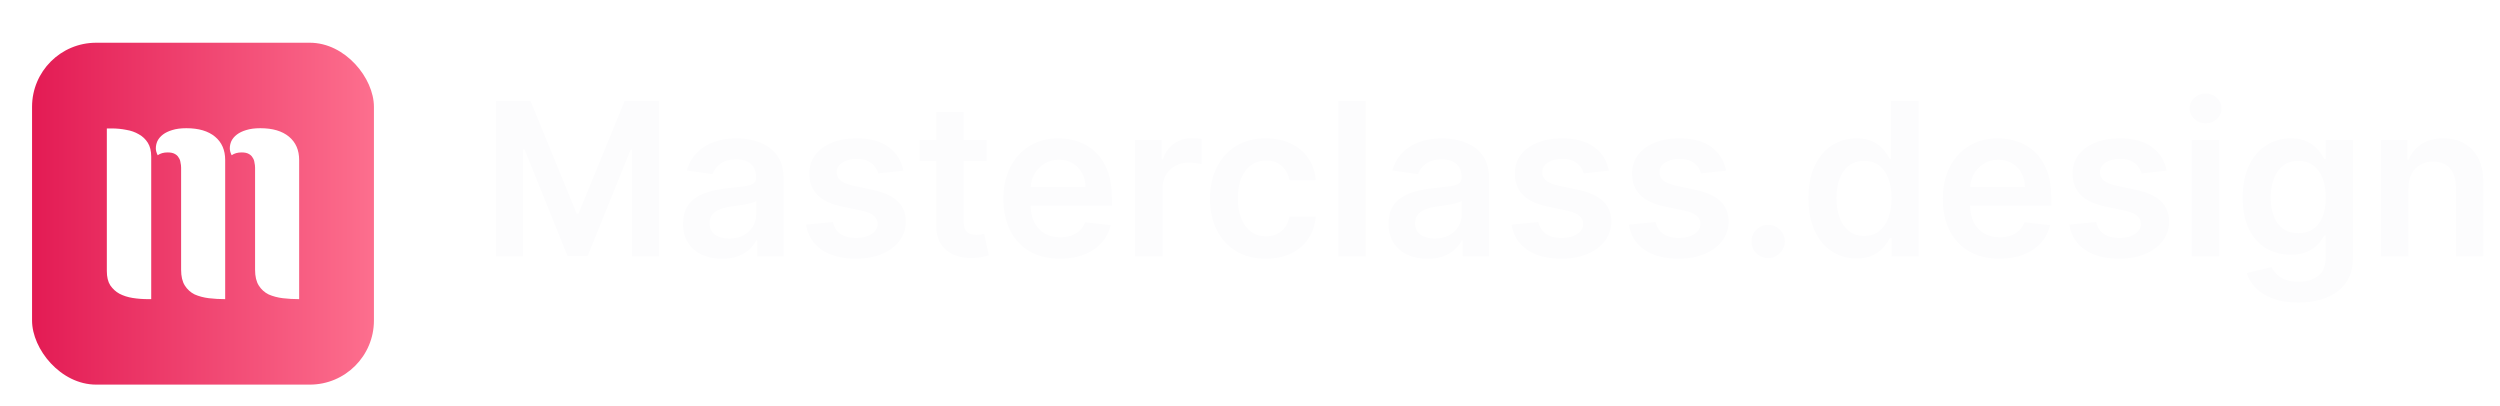 <svg width="234" height="38" viewBox="0 0 234 38" fill="none" xmlns="http://www.w3.org/2000/svg">
<g filter="url(#filter0_dd_185_93008)">
<rect x="3" y="2" width="32" height="32" rx="6" fill="url(#paint0_linear_185_93008)"/>
<path d="M16.952 13.697C16.952 13.536 16.933 13.375 16.894 13.213C16.875 13.037 16.817 12.883 16.721 12.751C16.644 12.604 16.519 12.487 16.346 12.399C16.192 12.311 15.971 12.267 15.683 12.267C15.317 12.267 15.01 12.355 14.76 12.531C14.644 12.296 14.586 12.083 14.586 11.893C14.586 11.658 14.635 11.431 14.731 11.21C14.846 10.976 15.019 10.77 15.25 10.594C15.481 10.418 15.769 10.279 16.115 10.176C16.481 10.059 16.923 10 17.442 10C18.596 10 19.49 10.264 20.125 10.792C20.76 11.32 21.077 12.047 21.077 12.971V26C20.558 26 20.048 25.971 19.548 25.912C19.067 25.853 18.625 25.736 18.221 25.56C17.837 25.369 17.529 25.09 17.298 24.724C17.067 24.357 16.952 23.865 16.952 23.249V13.697ZM14.154 26H13.865C13.365 26 12.885 25.963 12.423 25.89C11.961 25.817 11.548 25.684 11.183 25.494C10.836 25.303 10.548 25.039 10.317 24.701C10.106 24.364 10 23.924 10 23.381V10.022H10.461C10.923 10.022 11.375 10.066 11.817 10.154C12.26 10.227 12.654 10.367 13 10.572C13.346 10.763 13.625 11.027 13.836 11.364C14.048 11.702 14.154 12.135 14.154 12.663V26ZM23.875 13.697C23.875 13.536 23.856 13.375 23.817 13.213C23.798 13.037 23.74 12.883 23.644 12.751C23.567 12.604 23.442 12.487 23.269 12.399C23.115 12.311 22.894 12.267 22.606 12.267C22.24 12.267 21.933 12.355 21.683 12.531C21.567 12.296 21.51 12.083 21.51 11.893C21.51 11.658 21.558 11.431 21.654 11.21C21.769 10.976 21.942 10.77 22.173 10.594C22.404 10.418 22.692 10.279 23.038 10.176C23.404 10.059 23.846 10 24.365 10C25.519 10 26.413 10.264 27.048 10.792C27.683 11.32 28 12.047 28 12.971V26C27.481 26 26.971 25.971 26.471 25.912C25.99 25.853 25.548 25.736 25.144 25.56C24.76 25.369 24.452 25.09 24.221 24.724C23.99 24.357 23.875 23.865 23.875 23.249V13.697Z" fill="white"/>
</g>
<path d="M46.435 9.455H49.659L53.977 19.994H54.148L58.466 9.455H61.69V24H59.162V14.007H59.027L55.007 23.957H53.118L49.098 13.986H48.963V24H46.435V9.455ZM67.585 24.22C66.894 24.22 66.271 24.097 65.717 23.851C65.168 23.6 64.733 23.231 64.41 22.743C64.093 22.255 63.935 21.654 63.935 20.939C63.935 20.323 64.048 19.814 64.276 19.412C64.503 19.009 64.813 18.688 65.206 18.446C65.599 18.204 66.042 18.022 66.534 17.899C67.031 17.771 67.545 17.679 68.075 17.622C68.715 17.556 69.233 17.497 69.631 17.445C70.028 17.388 70.317 17.303 70.497 17.189C70.682 17.07 70.774 16.888 70.774 16.642V16.599C70.774 16.064 70.615 15.65 70.298 15.357C69.981 15.063 69.524 14.916 68.928 14.916C68.298 14.916 67.798 15.053 67.429 15.328C67.064 15.603 66.818 15.927 66.69 16.301L64.29 15.96C64.479 15.297 64.792 14.743 65.227 14.298C65.663 13.848 66.195 13.512 66.825 13.29C67.455 13.062 68.151 12.949 68.913 12.949C69.439 12.949 69.962 13.01 70.483 13.133C71.004 13.257 71.48 13.46 71.91 13.744C72.341 14.024 72.687 14.405 72.947 14.888C73.213 15.371 73.345 15.974 73.345 16.699V24H70.874V22.501H70.788C70.632 22.805 70.412 23.088 70.128 23.354C69.849 23.614 69.496 23.825 69.07 23.986C68.648 24.142 68.153 24.22 67.585 24.22ZM68.253 22.331C68.769 22.331 69.216 22.229 69.595 22.026C69.974 21.817 70.265 21.543 70.469 21.202C70.677 20.861 70.781 20.489 70.781 20.087V18.801C70.701 18.867 70.563 18.929 70.369 18.986C70.18 19.043 69.967 19.092 69.73 19.135C69.493 19.178 69.259 19.215 69.027 19.249C68.795 19.282 68.594 19.31 68.423 19.334C68.04 19.386 67.697 19.471 67.394 19.59C67.09 19.708 66.851 19.874 66.676 20.087C66.501 20.295 66.413 20.565 66.413 20.896C66.413 21.37 66.586 21.727 66.932 21.969C67.278 22.21 67.718 22.331 68.253 22.331ZM84.553 15.974L82.209 16.23C82.142 15.993 82.026 15.771 81.861 15.562C81.7 15.354 81.482 15.186 81.207 15.058C80.933 14.93 80.597 14.867 80.199 14.867C79.664 14.867 79.214 14.982 78.849 15.214C78.49 15.447 78.312 15.747 78.317 16.116C78.312 16.434 78.428 16.692 78.665 16.891C78.906 17.09 79.304 17.253 79.858 17.381L81.719 17.778C82.751 18.001 83.518 18.354 84.02 18.837C84.526 19.32 84.782 19.952 84.787 20.733C84.782 21.419 84.581 22.026 84.183 22.551C83.79 23.072 83.243 23.479 82.543 23.773C81.842 24.066 81.037 24.213 80.128 24.213C78.793 24.213 77.718 23.934 76.903 23.375C76.089 22.812 75.604 22.028 75.447 21.024L77.954 20.783C78.068 21.275 78.31 21.647 78.679 21.898C79.048 22.149 79.529 22.274 80.121 22.274C80.731 22.274 81.222 22.149 81.591 21.898C81.965 21.647 82.152 21.337 82.152 20.967C82.152 20.655 82.031 20.397 81.79 20.193C81.553 19.99 81.184 19.833 80.682 19.724L78.821 19.334C77.775 19.116 77.001 18.749 76.499 18.233C75.997 17.712 75.748 17.054 75.753 16.259C75.748 15.586 75.93 15.004 76.3 14.511C76.674 14.014 77.192 13.631 77.855 13.361C78.523 13.086 79.292 12.949 80.163 12.949C81.442 12.949 82.448 13.221 83.182 13.766C83.921 14.31 84.377 15.046 84.553 15.974ZM92.354 13.091V15.079H86.083V13.091H92.354ZM87.631 10.477H90.202V20.719C90.202 21.064 90.254 21.329 90.359 21.514C90.468 21.694 90.61 21.817 90.785 21.884C90.96 21.95 91.154 21.983 91.367 21.983C91.528 21.983 91.675 21.971 91.808 21.947C91.945 21.924 92.049 21.902 92.12 21.884L92.553 23.893C92.416 23.941 92.219 23.993 91.964 24.05C91.713 24.107 91.405 24.14 91.04 24.149C90.397 24.168 89.817 24.071 89.3 23.858C88.784 23.64 88.375 23.304 88.072 22.849C87.773 22.395 87.627 21.827 87.631 21.145V10.477ZM99.217 24.213C98.123 24.213 97.179 23.986 96.383 23.531C95.592 23.072 94.984 22.423 94.558 21.585C94.132 20.742 93.919 19.75 93.919 18.609C93.919 17.487 94.132 16.502 94.558 15.655C94.989 14.803 95.59 14.14 96.362 13.666C97.134 13.188 98.04 12.949 99.082 12.949C99.754 12.949 100.389 13.058 100.985 13.276C101.587 13.489 102.117 13.82 102.576 14.27C103.04 14.72 103.405 15.293 103.67 15.989C103.935 16.68 104.068 17.504 104.068 18.46V19.249H95.126V17.516H101.603C101.599 17.023 101.492 16.585 101.284 16.202C101.075 15.813 100.784 15.508 100.41 15.286C100.041 15.063 99.61 14.952 99.118 14.952C98.592 14.952 98.13 15.079 97.733 15.335C97.335 15.586 97.025 15.918 96.802 16.329C96.584 16.737 96.473 17.184 96.468 17.672V19.185C96.468 19.819 96.584 20.364 96.816 20.818C97.048 21.268 97.373 21.614 97.789 21.855C98.206 22.092 98.694 22.21 99.252 22.21C99.626 22.21 99.965 22.158 100.268 22.054C100.571 21.945 100.834 21.787 101.056 21.578C101.279 21.37 101.447 21.112 101.561 20.804L103.961 21.074C103.81 21.708 103.521 22.262 103.095 22.736C102.673 23.204 102.134 23.569 101.475 23.829C100.817 24.085 100.065 24.213 99.217 24.213ZM106.243 24V13.091H108.736V14.909H108.849C109.048 14.279 109.389 13.794 109.872 13.453C110.36 13.107 110.916 12.935 111.541 12.935C111.683 12.935 111.842 12.942 112.017 12.956C112.197 12.965 112.346 12.982 112.464 13.006V15.371C112.356 15.333 112.183 15.3 111.946 15.271C111.714 15.238 111.489 15.222 111.271 15.222C110.803 15.222 110.381 15.323 110.007 15.527C109.638 15.726 109.347 16.003 109.134 16.358C108.92 16.713 108.814 17.123 108.814 17.587V24H106.243ZM118.482 24.213C117.393 24.213 116.458 23.974 115.676 23.496C114.9 23.017 114.301 22.357 113.88 21.514C113.463 20.667 113.255 19.691 113.255 18.588C113.255 17.48 113.468 16.502 113.894 15.655C114.32 14.803 114.921 14.14 115.698 13.666C116.479 13.188 117.402 12.949 118.468 12.949C119.353 12.949 120.137 13.112 120.819 13.439C121.505 13.761 122.052 14.218 122.459 14.81C122.866 15.397 123.098 16.083 123.155 16.869H120.698C120.598 16.344 120.362 15.906 119.988 15.555C119.618 15.2 119.123 15.023 118.503 15.023C117.978 15.023 117.516 15.165 117.118 15.449C116.721 15.728 116.41 16.131 116.188 16.656C115.97 17.182 115.861 17.812 115.861 18.546C115.861 19.289 115.97 19.928 116.188 20.463C116.406 20.993 116.711 21.403 117.104 21.692C117.502 21.976 117.968 22.118 118.503 22.118C118.882 22.118 119.221 22.047 119.519 21.905C119.822 21.758 120.075 21.547 120.279 21.273C120.482 20.998 120.622 20.664 120.698 20.271H123.155C123.094 21.043 122.866 21.727 122.473 22.324C122.08 22.916 121.545 23.38 120.868 23.716C120.191 24.047 119.396 24.213 118.482 24.213ZM127.837 9.455V24H125.266V9.455H127.837ZM133.62 24.22C132.929 24.22 132.306 24.097 131.752 23.851C131.203 23.6 130.768 23.231 130.446 22.743C130.128 22.255 129.97 21.654 129.97 20.939C129.97 20.323 130.083 19.814 130.311 19.412C130.538 19.009 130.848 18.688 131.241 18.446C131.634 18.204 132.077 18.022 132.569 17.899C133.066 17.771 133.58 17.679 134.11 17.622C134.75 17.556 135.268 17.497 135.666 17.445C136.064 17.388 136.352 17.303 136.532 17.189C136.717 17.07 136.809 16.888 136.809 16.642V16.599C136.809 16.064 136.651 15.65 136.333 15.357C136.016 15.063 135.559 14.916 134.963 14.916C134.333 14.916 133.833 15.053 133.464 15.328C133.1 15.603 132.853 15.927 132.725 16.301L130.325 15.96C130.514 15.297 130.827 14.743 131.262 14.298C131.698 13.848 132.231 13.512 132.86 13.29C133.49 13.062 134.186 12.949 134.949 12.949C135.474 12.949 135.997 13.01 136.518 13.133C137.039 13.257 137.515 13.46 137.946 13.744C138.377 14.024 138.722 14.405 138.983 14.888C139.248 15.371 139.38 15.974 139.38 16.699V24H136.909V22.501H136.824C136.667 22.805 136.447 23.088 136.163 23.354C135.884 23.614 135.531 23.825 135.105 23.986C134.683 24.142 134.189 24.22 133.62 24.22ZM134.288 22.331C134.804 22.331 135.252 22.229 135.63 22.026C136.009 21.817 136.3 21.543 136.504 21.202C136.712 20.861 136.816 20.489 136.816 20.087V18.801C136.736 18.867 136.599 18.929 136.404 18.986C136.215 19.043 136.002 19.092 135.765 19.135C135.529 19.178 135.294 19.215 135.062 19.249C134.83 19.282 134.629 19.31 134.458 19.334C134.075 19.386 133.732 19.471 133.429 19.59C133.126 19.708 132.886 19.874 132.711 20.087C132.536 20.295 132.449 20.565 132.449 20.896C132.449 21.37 132.621 21.727 132.967 21.969C133.313 22.21 133.753 22.331 134.288 22.331ZM150.588 15.974L148.244 16.23C148.178 15.993 148.062 15.771 147.896 15.562C147.735 15.354 147.517 15.186 147.243 15.058C146.968 14.93 146.632 14.867 146.234 14.867C145.699 14.867 145.249 14.982 144.885 15.214C144.525 15.447 144.347 15.747 144.352 16.116C144.347 16.434 144.463 16.692 144.7 16.891C144.941 17.09 145.339 17.253 145.893 17.381L147.754 17.778C148.786 18.001 149.553 18.354 150.055 18.837C150.562 19.32 150.817 19.952 150.822 20.733C150.817 21.419 150.616 22.026 150.218 22.551C149.825 23.072 149.279 23.479 148.578 23.773C147.877 24.066 147.072 24.213 146.163 24.213C144.828 24.213 143.753 23.934 142.939 23.375C142.124 22.812 141.639 22.028 141.483 21.024L143.99 20.783C144.103 21.275 144.345 21.647 144.714 21.898C145.083 22.149 145.564 22.274 146.156 22.274C146.767 22.274 147.257 22.149 147.626 21.898C148 21.647 148.187 21.337 148.187 20.967C148.187 20.655 148.066 20.397 147.825 20.193C147.588 19.99 147.219 19.833 146.717 19.724L144.856 19.334C143.81 19.116 143.036 18.749 142.534 18.233C142.032 17.712 141.783 17.054 141.788 16.259C141.783 15.586 141.966 15.004 142.335 14.511C142.709 14.014 143.227 13.631 143.89 13.361C144.558 13.086 145.327 12.949 146.199 12.949C147.477 12.949 148.483 13.221 149.217 13.766C149.956 14.31 150.413 15.046 150.588 15.974ZM161.564 15.974L159.221 16.23C159.154 15.993 159.038 15.771 158.873 15.562C158.712 15.354 158.494 15.186 158.219 15.058C157.944 14.93 157.608 14.867 157.211 14.867C156.676 14.867 156.226 14.982 155.861 15.214C155.501 15.447 155.324 15.747 155.328 16.116C155.324 16.434 155.44 16.692 155.676 16.891C155.918 17.09 156.316 17.253 156.87 17.381L158.73 17.778C159.763 18.001 160.53 18.354 161.032 18.837C161.538 19.32 161.794 19.952 161.799 20.733C161.794 21.419 161.593 22.026 161.195 22.551C160.802 23.072 160.255 23.479 159.554 23.773C158.854 24.066 158.049 24.213 157.14 24.213C155.804 24.213 154.73 23.934 153.915 23.375C153.101 22.812 152.615 22.028 152.459 21.024L154.966 20.783C155.08 21.275 155.321 21.647 155.691 21.898C156.06 22.149 156.541 22.274 157.132 22.274C157.743 22.274 158.233 22.149 158.603 21.898C158.977 21.647 159.164 21.337 159.164 20.967C159.164 20.655 159.043 20.397 158.801 20.193C158.565 19.99 158.195 19.833 157.694 19.724L155.833 19.334C154.786 19.116 154.012 18.749 153.51 18.233C153.008 17.712 152.76 17.054 152.765 16.259C152.76 15.586 152.942 15.004 153.311 14.511C153.685 14.014 154.204 13.631 154.867 13.361C155.534 13.086 156.304 12.949 157.175 12.949C158.453 12.949 159.46 13.221 160.194 13.766C160.932 14.31 161.389 15.046 161.564 15.974ZM165.502 24.156C165.072 24.156 164.702 24.005 164.395 23.702C164.087 23.399 163.935 23.029 163.94 22.594C163.935 22.168 164.087 21.803 164.395 21.5C164.702 21.197 165.072 21.046 165.502 21.046C165.919 21.046 166.281 21.197 166.589 21.5C166.902 21.803 167.06 22.168 167.065 22.594C167.06 22.883 166.984 23.145 166.838 23.382C166.696 23.619 166.506 23.808 166.27 23.95C166.038 24.088 165.782 24.156 165.502 24.156ZM173.768 24.192C172.911 24.192 172.144 23.972 171.467 23.531C170.79 23.091 170.254 22.452 169.862 21.614C169.469 20.776 169.272 19.758 169.272 18.56C169.272 17.348 169.471 16.325 169.869 15.492C170.271 14.653 170.813 14.021 171.495 13.595C172.177 13.164 172.937 12.949 173.775 12.949C174.414 12.949 174.94 13.058 175.352 13.276C175.763 13.489 176.09 13.747 176.332 14.05C176.573 14.348 176.76 14.63 176.893 14.895H176.999V9.455H179.577V24H177.049V22.281H176.893C176.76 22.546 176.568 22.828 176.317 23.126C176.067 23.42 175.735 23.671 175.323 23.879C174.911 24.088 174.393 24.192 173.768 24.192ZM174.485 22.082C175.03 22.082 175.494 21.936 175.877 21.642C176.261 21.344 176.552 20.93 176.751 20.399C176.95 19.869 177.049 19.251 177.049 18.546C177.049 17.84 176.95 17.227 176.751 16.706C176.557 16.185 176.268 15.78 175.884 15.492C175.505 15.203 175.039 15.058 174.485 15.058C173.912 15.058 173.434 15.207 173.05 15.506C172.667 15.804 172.378 16.216 172.184 16.741C171.99 17.267 171.893 17.868 171.893 18.546C171.893 19.227 171.99 19.836 172.184 20.371C172.383 20.901 172.674 21.32 173.058 21.628C173.446 21.931 173.922 22.082 174.485 22.082ZM187.147 24.213C186.053 24.213 185.108 23.986 184.313 23.531C183.522 23.072 182.914 22.423 182.488 21.585C182.061 20.742 181.848 19.75 181.848 18.609C181.848 17.487 182.061 16.502 182.488 15.655C182.918 14.803 183.52 14.14 184.292 13.666C185.063 13.188 185.97 12.949 187.012 12.949C187.684 12.949 188.319 13.058 188.915 13.276C189.516 13.489 190.047 13.82 190.506 14.27C190.97 14.72 191.335 15.293 191.6 15.989C191.865 16.68 191.998 17.504 191.998 18.46V19.249H183.056V17.516H189.533C189.528 17.023 189.422 16.585 189.213 16.202C189.005 15.813 188.714 15.508 188.34 15.286C187.971 15.063 187.54 14.952 187.047 14.952C186.522 14.952 186.06 15.079 185.662 15.335C185.265 15.586 184.954 15.918 184.732 16.329C184.514 16.737 184.403 17.184 184.398 17.672V19.185C184.398 19.819 184.514 20.364 184.746 20.818C184.978 21.268 185.302 21.614 185.719 21.855C186.136 22.092 186.623 22.21 187.182 22.21C187.556 22.21 187.895 22.158 188.198 22.054C188.501 21.945 188.764 21.787 188.986 21.578C189.209 21.37 189.377 21.112 189.49 20.804L191.891 21.074C191.739 21.708 191.451 22.262 191.025 22.736C190.603 23.204 190.063 23.569 189.405 23.829C188.747 24.085 187.994 24.213 187.147 24.213ZM202.795 15.974L200.451 16.23C200.385 15.993 200.269 15.771 200.103 15.562C199.942 15.354 199.724 15.186 199.45 15.058C199.175 14.93 198.839 14.867 198.441 14.867C197.906 14.867 197.456 14.982 197.092 15.214C196.732 15.447 196.554 15.747 196.559 16.116C196.554 16.434 196.67 16.692 196.907 16.891C197.148 17.09 197.546 17.253 198.1 17.381L199.961 17.778C200.993 18.001 201.76 18.354 202.262 18.837C202.769 19.32 203.024 19.952 203.029 20.733C203.024 21.419 202.823 22.026 202.425 22.551C202.032 23.072 201.486 23.479 200.785 23.773C200.084 24.066 199.279 24.213 198.37 24.213C197.035 24.213 195.96 23.934 195.146 23.375C194.331 22.812 193.846 22.028 193.69 21.024L196.197 20.783C196.31 21.275 196.552 21.647 196.921 21.898C197.29 22.149 197.771 22.274 198.363 22.274C198.974 22.274 199.464 22.149 199.833 21.898C200.207 21.647 200.394 21.337 200.394 20.967C200.394 20.655 200.273 20.397 200.032 20.193C199.795 19.99 199.426 19.833 198.924 19.724L197.063 19.334C196.017 19.116 195.243 18.749 194.741 18.233C194.239 17.712 193.99 17.054 193.995 16.259C193.99 15.586 194.173 15.004 194.542 14.511C194.916 14.014 195.434 13.631 196.097 13.361C196.765 13.086 197.534 12.949 198.406 12.949C199.684 12.949 200.69 13.221 201.424 13.766C202.163 14.31 202.62 15.046 202.795 15.974ZM205.149 24V13.091H207.72V24H205.149ZM206.442 11.543C206.035 11.543 205.684 11.408 205.391 11.138C205.097 10.863 204.95 10.534 204.95 10.151C204.95 9.762 205.097 9.433 205.391 9.163C205.684 8.889 206.035 8.751 206.442 8.751C206.854 8.751 207.204 8.889 207.493 9.163C207.786 9.433 207.933 9.762 207.933 10.151C207.933 10.534 207.786 10.863 207.493 11.138C207.204 11.408 206.854 11.543 206.442 11.543ZM215.108 28.318C214.185 28.318 213.392 28.193 212.729 27.942C212.066 27.695 211.533 27.364 211.131 26.947C210.729 26.531 210.449 26.069 210.293 25.562L212.608 25.001C212.712 25.215 212.864 25.425 213.063 25.634C213.262 25.847 213.529 26.022 213.865 26.159C214.206 26.301 214.635 26.372 215.151 26.372C215.88 26.372 216.484 26.195 216.962 25.84C217.44 25.489 217.679 24.912 217.679 24.107V22.04H217.551C217.419 22.305 217.225 22.577 216.969 22.857C216.718 23.136 216.384 23.37 215.968 23.56C215.556 23.749 215.037 23.844 214.412 23.844C213.574 23.844 212.814 23.647 212.132 23.254C211.455 22.857 210.916 22.265 210.513 21.479C210.115 20.688 209.917 19.698 209.917 18.51C209.917 17.312 210.115 16.301 210.513 15.477C210.916 14.649 211.458 14.021 212.14 13.595C212.821 13.164 213.581 12.949 214.419 12.949C215.059 12.949 215.584 13.058 215.996 13.276C216.413 13.489 216.744 13.747 216.99 14.05C217.237 14.348 217.424 14.63 217.551 14.895H217.694V13.091H220.229V24.178C220.229 25.11 220.007 25.882 219.561 26.493C219.116 27.104 218.508 27.561 217.736 27.864C216.964 28.167 216.088 28.318 215.108 28.318ZM215.13 21.827C215.674 21.827 216.138 21.694 216.522 21.429C216.905 21.164 217.196 20.783 217.395 20.285C217.594 19.788 217.694 19.192 217.694 18.496C217.694 17.809 217.594 17.208 217.395 16.692C217.201 16.176 216.912 15.776 216.529 15.492C216.15 15.203 215.684 15.058 215.13 15.058C214.557 15.058 214.078 15.207 213.695 15.506C213.311 15.804 213.023 16.213 212.828 16.734C212.634 17.25 212.537 17.838 212.537 18.496C212.537 19.163 212.634 19.748 212.828 20.25C213.027 20.747 213.319 21.135 213.702 21.415C214.09 21.689 214.566 21.827 215.13 21.827ZM225.435 17.608V24H222.864V13.091H225.321V14.945H225.449C225.7 14.334 226.1 13.848 226.65 13.489C227.203 13.129 227.888 12.949 228.702 12.949C229.455 12.949 230.111 13.11 230.669 13.432C231.233 13.754 231.668 14.22 231.976 14.831C232.289 15.442 232.443 16.183 232.438 17.054V24H229.867V17.452C229.867 16.723 229.677 16.152 229.299 15.74C228.925 15.328 228.406 15.122 227.743 15.122C227.293 15.122 226.893 15.222 226.543 15.421C226.197 15.615 225.925 15.896 225.726 16.266C225.532 16.635 225.435 17.082 225.435 17.608Z" fill="#FCFCFD"/>
<defs>
<filter id="filter0_dd_185_93008" x="0" y="0" width="38" height="38" filterUnits="userSpaceOnUse" color-interpolation-filters="sRGB">
<feFlood flood-opacity="0" result="BackgroundImageFix"/>
<feColorMatrix in="SourceAlpha" type="matrix" values="0 0 0 0 0 0 0 0 0 0 0 0 0 0 0 0 0 0 127 0" result="hardAlpha"/>
<feOffset dy="1"/>
<feGaussianBlur stdDeviation="1"/>
<feColorMatrix type="matrix" values="0 0 0 0 0.063 0 0 0 0 0.094 0 0 0 0 0.157 0 0 0 0.06 0"/>
<feBlend mode="normal" in2="BackgroundImageFix" result="effect1_dropShadow_185_93008"/>
<feColorMatrix in="SourceAlpha" type="matrix" values="0 0 0 0 0 0 0 0 0 0 0 0 0 0 0 0 0 0 127 0" result="hardAlpha"/>
<feOffset dy="1"/>
<feGaussianBlur stdDeviation="1.5"/>
<feColorMatrix type="matrix" values="0 0 0 0 0.063 0 0 0 0 0.094 0 0 0 0 0.157 0 0 0 0.1 0"/>
<feBlend mode="normal" in2="effect1_dropShadow_185_93008" result="effect2_dropShadow_185_93008"/>
<feBlend mode="normal" in="SourceGraphic" in2="effect2_dropShadow_185_93008" result="shape"/>
</filter>
<linearGradient id="paint0_linear_185_93008" x1="3" y1="2" x2="35" y2="2" gradientUnits="userSpaceOnUse">
<stop stop-color="#E31B54"/>
<stop offset="1" stop-color="#FD6F8E"/>
</linearGradient>
</defs>
</svg>
